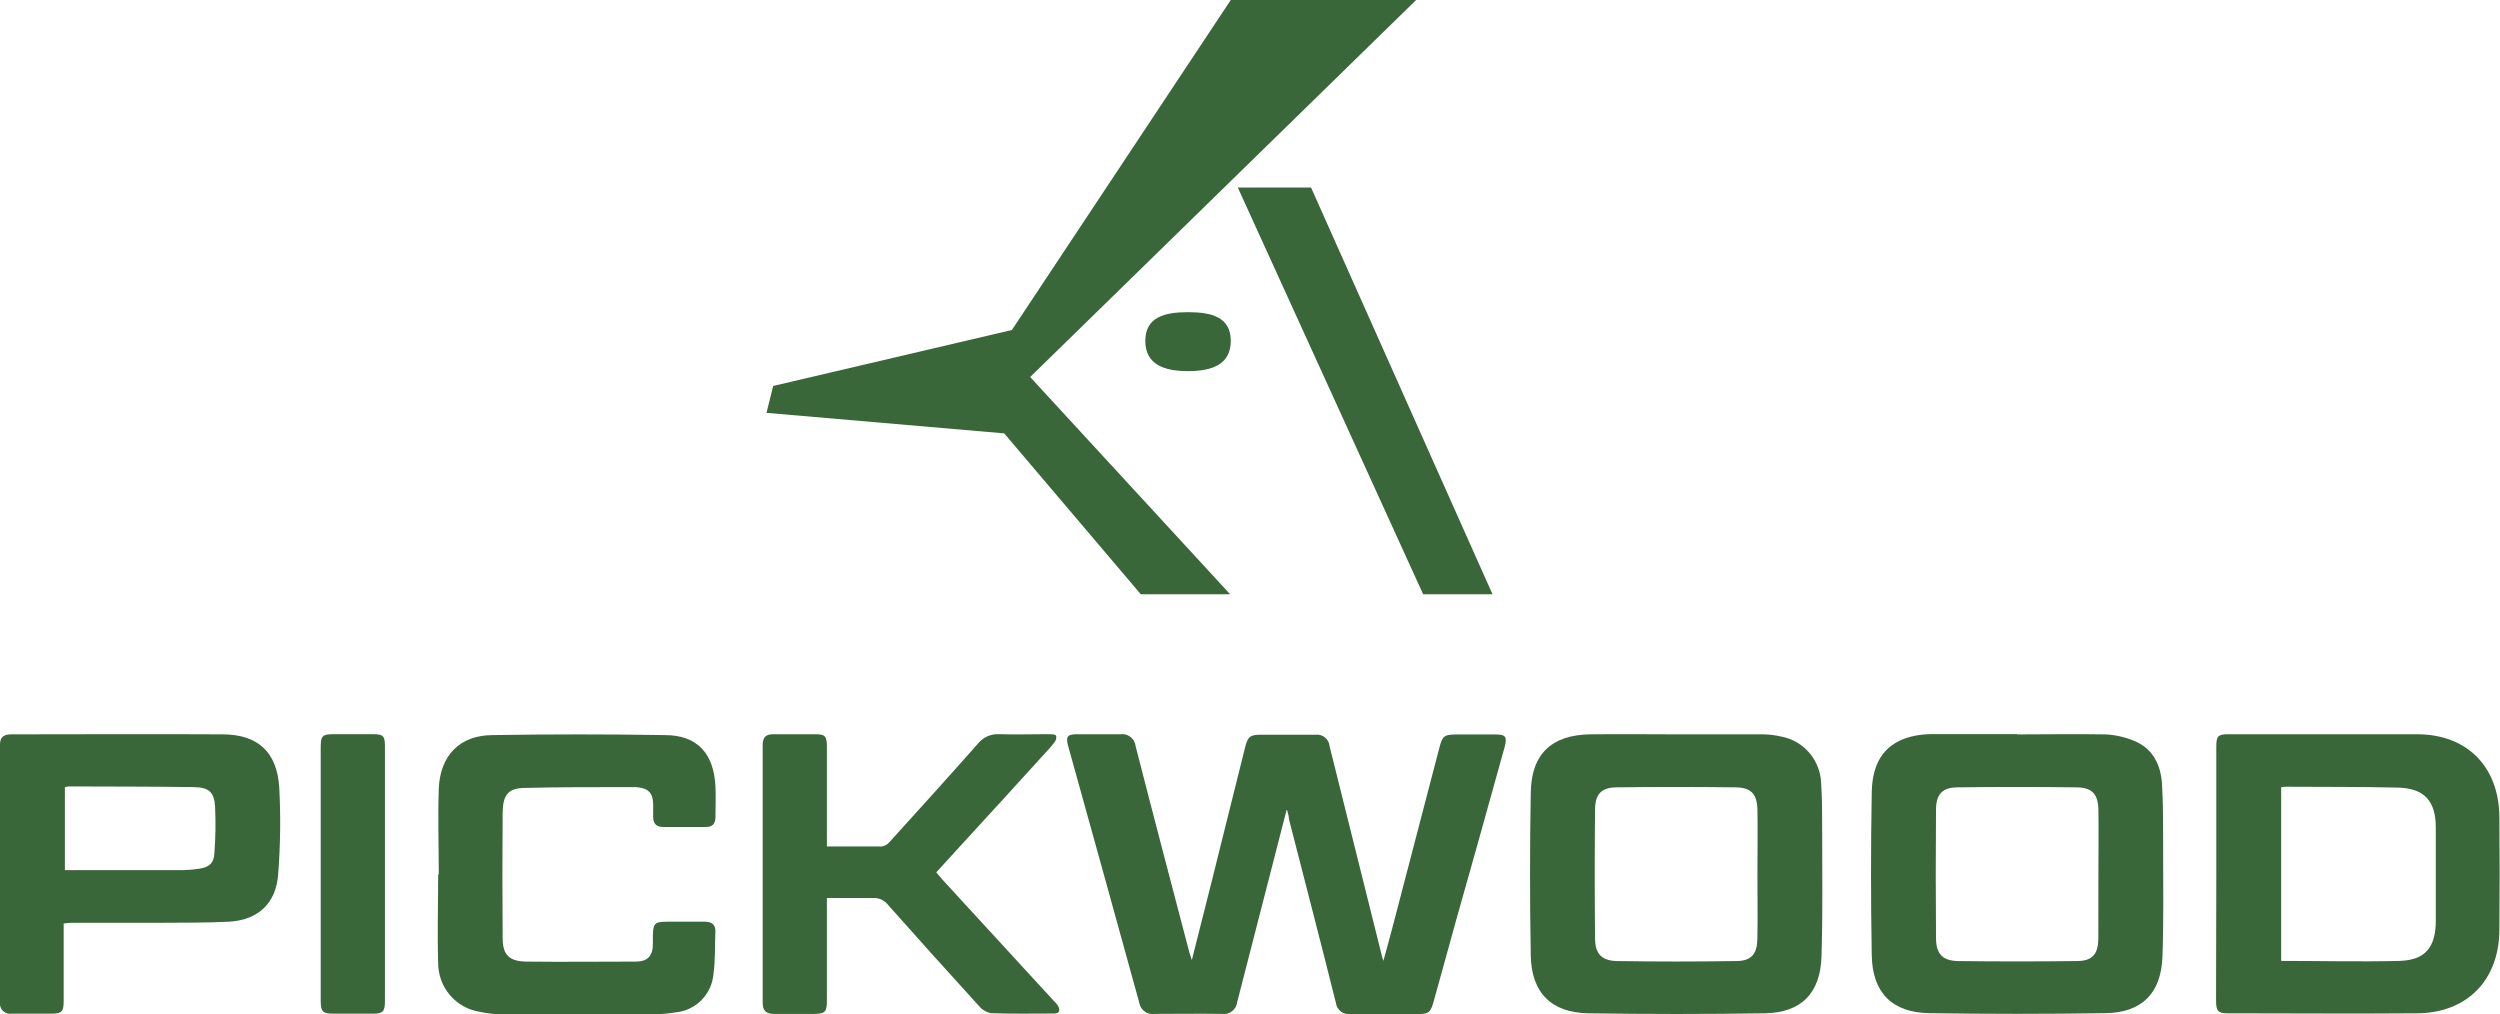 <?xml version="1.0" encoding="UTF-8"?> <svg xmlns="http://www.w3.org/2000/svg" width="106" height="43" viewBox="0 0 106 43" fill="none"> <g clip-path="url(#clip0)"> <path d="M32.783 16.364L42.904 13.992L52.185 0H60.045L43.679 15.986L52.159 25.198H48.371L42.578 18.375L32.499 17.505L32.783 16.364Z" fill="#3A673A"></path> <path d="M63.283 25.198H60.342L52.482 7.951H55.588L63.283 25.198Z" fill="#3A673A"></path> <path d="M52.185 14.455C52.185 15.462 51.374 15.736 50.373 15.736C49.372 15.736 48.561 15.462 48.561 14.455C48.561 13.448 49.372 13.236 50.373 13.236C51.374 13.236 52.185 13.445 52.185 14.455Z" fill="#3A673A"></path> <path d="M-0 31.569C-0 31.266 0.139 31.136 0.481 31.136C3.462 31.136 6.442 31.119 9.423 31.136C10.931 31.136 11.748 31.879 11.841 33.397C11.906 34.624 11.89 35.854 11.793 37.079C11.706 38.308 10.928 39.015 9.707 39.08C8.758 39.129 7.802 39.119 6.849 39.126C5.574 39.126 4.298 39.126 3.022 39.126C2.929 39.126 2.838 39.145 2.7 39.155V40.752C2.7 41.319 2.7 41.882 2.7 42.449C2.7 42.896 2.616 42.977 2.186 42.98H0.491C0.425 42.99 0.358 42.985 0.295 42.965C0.232 42.944 0.175 42.91 0.127 42.864C0.079 42.817 0.043 42.761 0.02 42.698C-0.002 42.635 -0.01 42.568 -0.003 42.502L-0 31.569ZM2.751 33.374V36.894C2.861 36.894 2.945 36.894 3.026 36.894C4.599 36.894 6.173 36.894 7.747 36.894C7.973 36.89 8.198 36.871 8.422 36.838C8.851 36.779 9.068 36.61 9.09 36.186C9.14 35.528 9.15 34.868 9.119 34.209C9.087 33.589 8.858 33.384 8.225 33.374C6.449 33.348 4.673 33.352 2.897 33.345C2.847 33.351 2.799 33.361 2.751 33.374Z" fill="#3A673A"></path> <path d="M54.561 34.303C54.277 35.417 54.012 36.437 53.751 37.457C53.321 39.132 52.889 40.804 52.459 42.479C52.452 42.556 52.429 42.63 52.392 42.698C52.355 42.766 52.305 42.826 52.244 42.873C52.184 42.921 52.115 42.956 52.041 42.976C51.967 42.996 51.889 43.001 51.813 42.99C50.844 42.974 49.905 42.99 48.949 42.99C48.8 43.013 48.648 42.974 48.527 42.884C48.406 42.794 48.325 42.658 48.303 42.508C47.306 38.889 46.304 35.272 45.297 31.657C45.177 31.22 45.245 31.132 45.681 31.132C46.288 31.132 46.895 31.132 47.505 31.132C47.581 31.121 47.658 31.126 47.732 31.146C47.806 31.166 47.875 31.2 47.935 31.248C47.996 31.295 48.046 31.355 48.083 31.422C48.12 31.489 48.143 31.564 48.151 31.641C48.9 34.573 49.666 37.467 50.428 40.38C50.45 40.458 50.48 40.533 50.534 40.706C50.819 39.578 51.087 38.532 51.348 37.483C51.833 35.554 52.314 33.623 52.792 31.689C52.905 31.236 53.002 31.152 53.454 31.152C54.229 31.152 55.004 31.152 55.779 31.152C55.849 31.143 55.921 31.148 55.989 31.168C56.058 31.187 56.122 31.221 56.177 31.265C56.233 31.311 56.279 31.366 56.312 31.43C56.346 31.493 56.367 31.562 56.373 31.634C57.107 34.589 57.844 37.544 58.585 40.501C58.585 40.543 58.611 40.585 58.656 40.739C58.814 40.158 58.947 39.683 59.073 39.2L61.029 31.706C61.159 31.204 61.233 31.145 61.743 31.142C62.305 31.142 62.864 31.142 63.426 31.142C63.842 31.142 63.913 31.246 63.794 31.683C63.434 32.986 63.074 34.281 62.712 35.567C62.066 37.842 61.431 40.116 60.807 42.391C60.648 42.961 60.606 42.997 60.019 42.997C59.098 42.997 58.181 42.997 57.264 42.997C57.191 43.007 57.116 43.002 57.045 42.982C56.974 42.963 56.907 42.929 56.848 42.884C56.79 42.838 56.741 42.781 56.705 42.716C56.669 42.651 56.646 42.579 56.638 42.505C55.992 39.914 55.314 37.324 54.652 34.733C54.652 34.622 54.619 34.518 54.561 34.303Z" fill="#3A673A"></path> <path d="M71.095 31.136C72.312 31.136 73.53 31.136 74.744 31.136C75.006 31.138 75.267 31.169 75.522 31.23C75.991 31.316 76.415 31.563 76.724 31.929C77.033 32.295 77.208 32.757 77.218 33.237C77.26 33.889 77.26 34.511 77.26 35.15C77.26 36.956 77.289 38.761 77.231 40.563C77.182 42.123 76.365 42.938 74.825 42.964C72.332 43.003 69.84 43.003 67.349 42.964C65.78 42.941 64.934 42.097 64.905 40.517C64.863 38.21 64.863 35.896 64.905 33.589C64.934 31.96 65.799 31.162 67.414 31.136C68.628 31.119 69.868 31.136 71.095 31.136ZM74.515 37.063C74.515 36.151 74.531 35.235 74.515 34.322C74.499 33.671 74.247 33.391 73.594 33.384C71.912 33.364 70.233 33.361 68.55 33.384C67.905 33.384 67.633 33.671 67.63 34.322C67.613 36.136 67.613 37.953 67.63 39.771C67.63 40.423 67.888 40.722 68.531 40.748C70.228 40.775 71.921 40.775 73.611 40.748C74.257 40.748 74.499 40.452 74.512 39.82C74.531 38.894 74.515 37.979 74.515 37.063Z" fill="#3A673A"></path> <path d="M85.527 31.139C86.779 31.139 88.029 31.116 89.282 31.139C89.696 31.16 90.104 31.253 90.487 31.413C91.294 31.739 91.627 32.452 91.672 33.277C91.724 34.202 91.717 35.127 91.717 36.056C91.717 37.558 91.743 39.064 91.688 40.566C91.63 42.12 90.816 42.935 89.272 42.958C86.779 42.997 84.288 42.997 81.797 42.958C80.227 42.935 79.388 42.088 79.362 40.501C79.321 38.194 79.321 35.885 79.362 33.573C79.391 31.977 80.256 31.172 81.842 31.126H82.129H85.527V31.139ZM88.972 37.027C88.972 36.125 88.988 35.222 88.972 34.319C88.956 33.668 88.701 33.391 88.049 33.384C86.369 33.362 84.689 33.362 83.008 33.384C82.362 33.384 82.091 33.671 82.087 34.323C82.072 36.137 82.072 37.953 82.087 39.771C82.087 40.423 82.346 40.726 82.988 40.748C84.685 40.77 86.378 40.77 88.068 40.748C88.714 40.748 88.956 40.452 88.969 39.82C88.972 38.881 88.972 37.956 88.972 37.027Z" fill="#3A673A"></path> <path d="M93.971 37.037C93.971 35.245 93.971 33.451 93.971 31.657C93.971 31.217 94.045 31.132 94.455 31.132C97.149 31.132 99.845 31.132 102.529 31.132C104.628 31.155 105.958 32.527 105.974 34.642C105.989 36.241 105.989 37.841 105.974 39.442C105.958 41.56 104.602 42.948 102.493 42.964C99.809 42.987 97.126 42.964 94.442 42.964C94.052 42.964 93.961 42.863 93.961 42.433C93.968 40.641 93.971 38.842 93.971 37.037ZM96.722 33.377V40.742C98.415 40.742 100.084 40.784 101.75 40.742C102.832 40.706 103.271 40.162 103.278 39.06C103.278 37.737 103.278 36.414 103.278 35.092C103.278 33.951 102.784 33.42 101.663 33.394C100.09 33.358 98.518 33.368 96.942 33.358C96.868 33.358 96.795 33.365 96.722 33.377Z" fill="#3A673A"></path> <path d="M18.604 37.059C18.604 35.857 18.562 34.651 18.604 33.449C18.655 32.038 19.495 31.168 20.893 31.168C23.324 31.129 25.756 31.129 28.191 31.168C29.561 31.168 30.268 31.944 30.335 33.345C30.358 33.778 30.335 34.212 30.335 34.648C30.335 34.935 30.206 35.065 29.922 35.065C29.328 35.065 28.731 35.065 28.136 35.065C27.833 35.065 27.694 34.932 27.694 34.635C27.694 34.466 27.694 34.309 27.694 34.13C27.694 33.622 27.494 33.42 26.984 33.374C26.783 33.374 26.58 33.374 26.377 33.374C25.017 33.374 23.657 33.374 22.301 33.407C21.558 33.407 21.332 33.677 21.313 34.427C21.298 36.208 21.298 37.989 21.313 39.771C21.313 40.487 21.584 40.748 22.282 40.771C23.845 40.791 25.404 40.771 26.967 40.771C27.455 40.771 27.684 40.527 27.681 40.025C27.681 39.024 27.662 39.077 28.65 39.08H29.877C30.18 39.08 30.352 39.2 30.332 39.533C30.306 40.109 30.332 40.69 30.255 41.26C30.227 41.686 30.049 42.089 29.753 42.394C29.457 42.699 29.062 42.888 28.64 42.925C28.335 42.977 28.026 43.003 27.717 43.003C25.583 43.003 23.45 43.003 21.316 43.003C20.991 43.007 20.666 42.973 20.348 42.902C19.85 42.827 19.396 42.572 19.071 42.185C18.745 41.798 18.57 41.305 18.578 40.797C18.539 39.559 18.578 38.321 18.578 37.082L18.604 37.059Z" fill="#3A673A"></path> <path d="M35.073 35.89C35.883 35.89 36.636 35.89 37.385 35.89C37.511 35.871 37.625 35.808 37.708 35.711C38.964 34.326 40.217 32.941 41.457 31.54C41.563 31.404 41.7 31.295 41.856 31.224C42.013 31.152 42.184 31.12 42.355 31.129C43.02 31.152 43.688 31.129 44.357 31.129C44.783 31.129 44.786 31.158 44.786 31.269C44.786 31.38 44.767 31.403 44.57 31.65C43.266 33.089 41.956 34.522 40.643 35.952L39.697 36.988C39.781 37.089 39.862 37.187 39.946 37.281L44.686 42.443C44.748 42.499 44.803 42.563 44.851 42.632C44.964 42.821 44.938 42.974 44.693 42.974C43.798 42.974 42.904 42.993 42.009 42.958C41.804 42.912 41.621 42.797 41.489 42.632C40.198 41.215 38.916 39.79 37.643 38.356C37.567 38.26 37.468 38.184 37.355 38.135C37.242 38.086 37.12 38.066 36.998 38.076C36.371 38.076 35.741 38.076 35.06 38.076V42.43C35.06 42.915 34.982 42.987 34.495 42.99C33.933 42.99 33.371 42.99 32.812 42.99C32.489 42.99 32.334 42.853 32.338 42.518C32.338 38.872 32.338 35.227 32.338 31.582C32.338 31.256 32.48 31.126 32.796 31.132C33.39 31.132 33.988 31.132 34.582 31.132C34.982 31.132 35.057 31.217 35.06 31.631V35.89H35.073Z" fill="#3A673A"></path> <path d="M13.598 37.063V31.722C13.598 31.191 13.656 31.132 14.164 31.129C14.671 31.126 15.261 31.129 15.81 31.129C16.246 31.129 16.321 31.204 16.321 31.627V42.459C16.321 42.896 16.233 42.98 15.794 42.98H14.18C13.669 42.98 13.598 42.905 13.598 42.4C13.598 40.625 13.598 38.846 13.598 37.063Z" fill="#3A673A"></path> </g> <defs> <clipPath id="clip0"> <rect width="106" height="43" fill="white"></rect> </clipPath> </defs> </svg> 